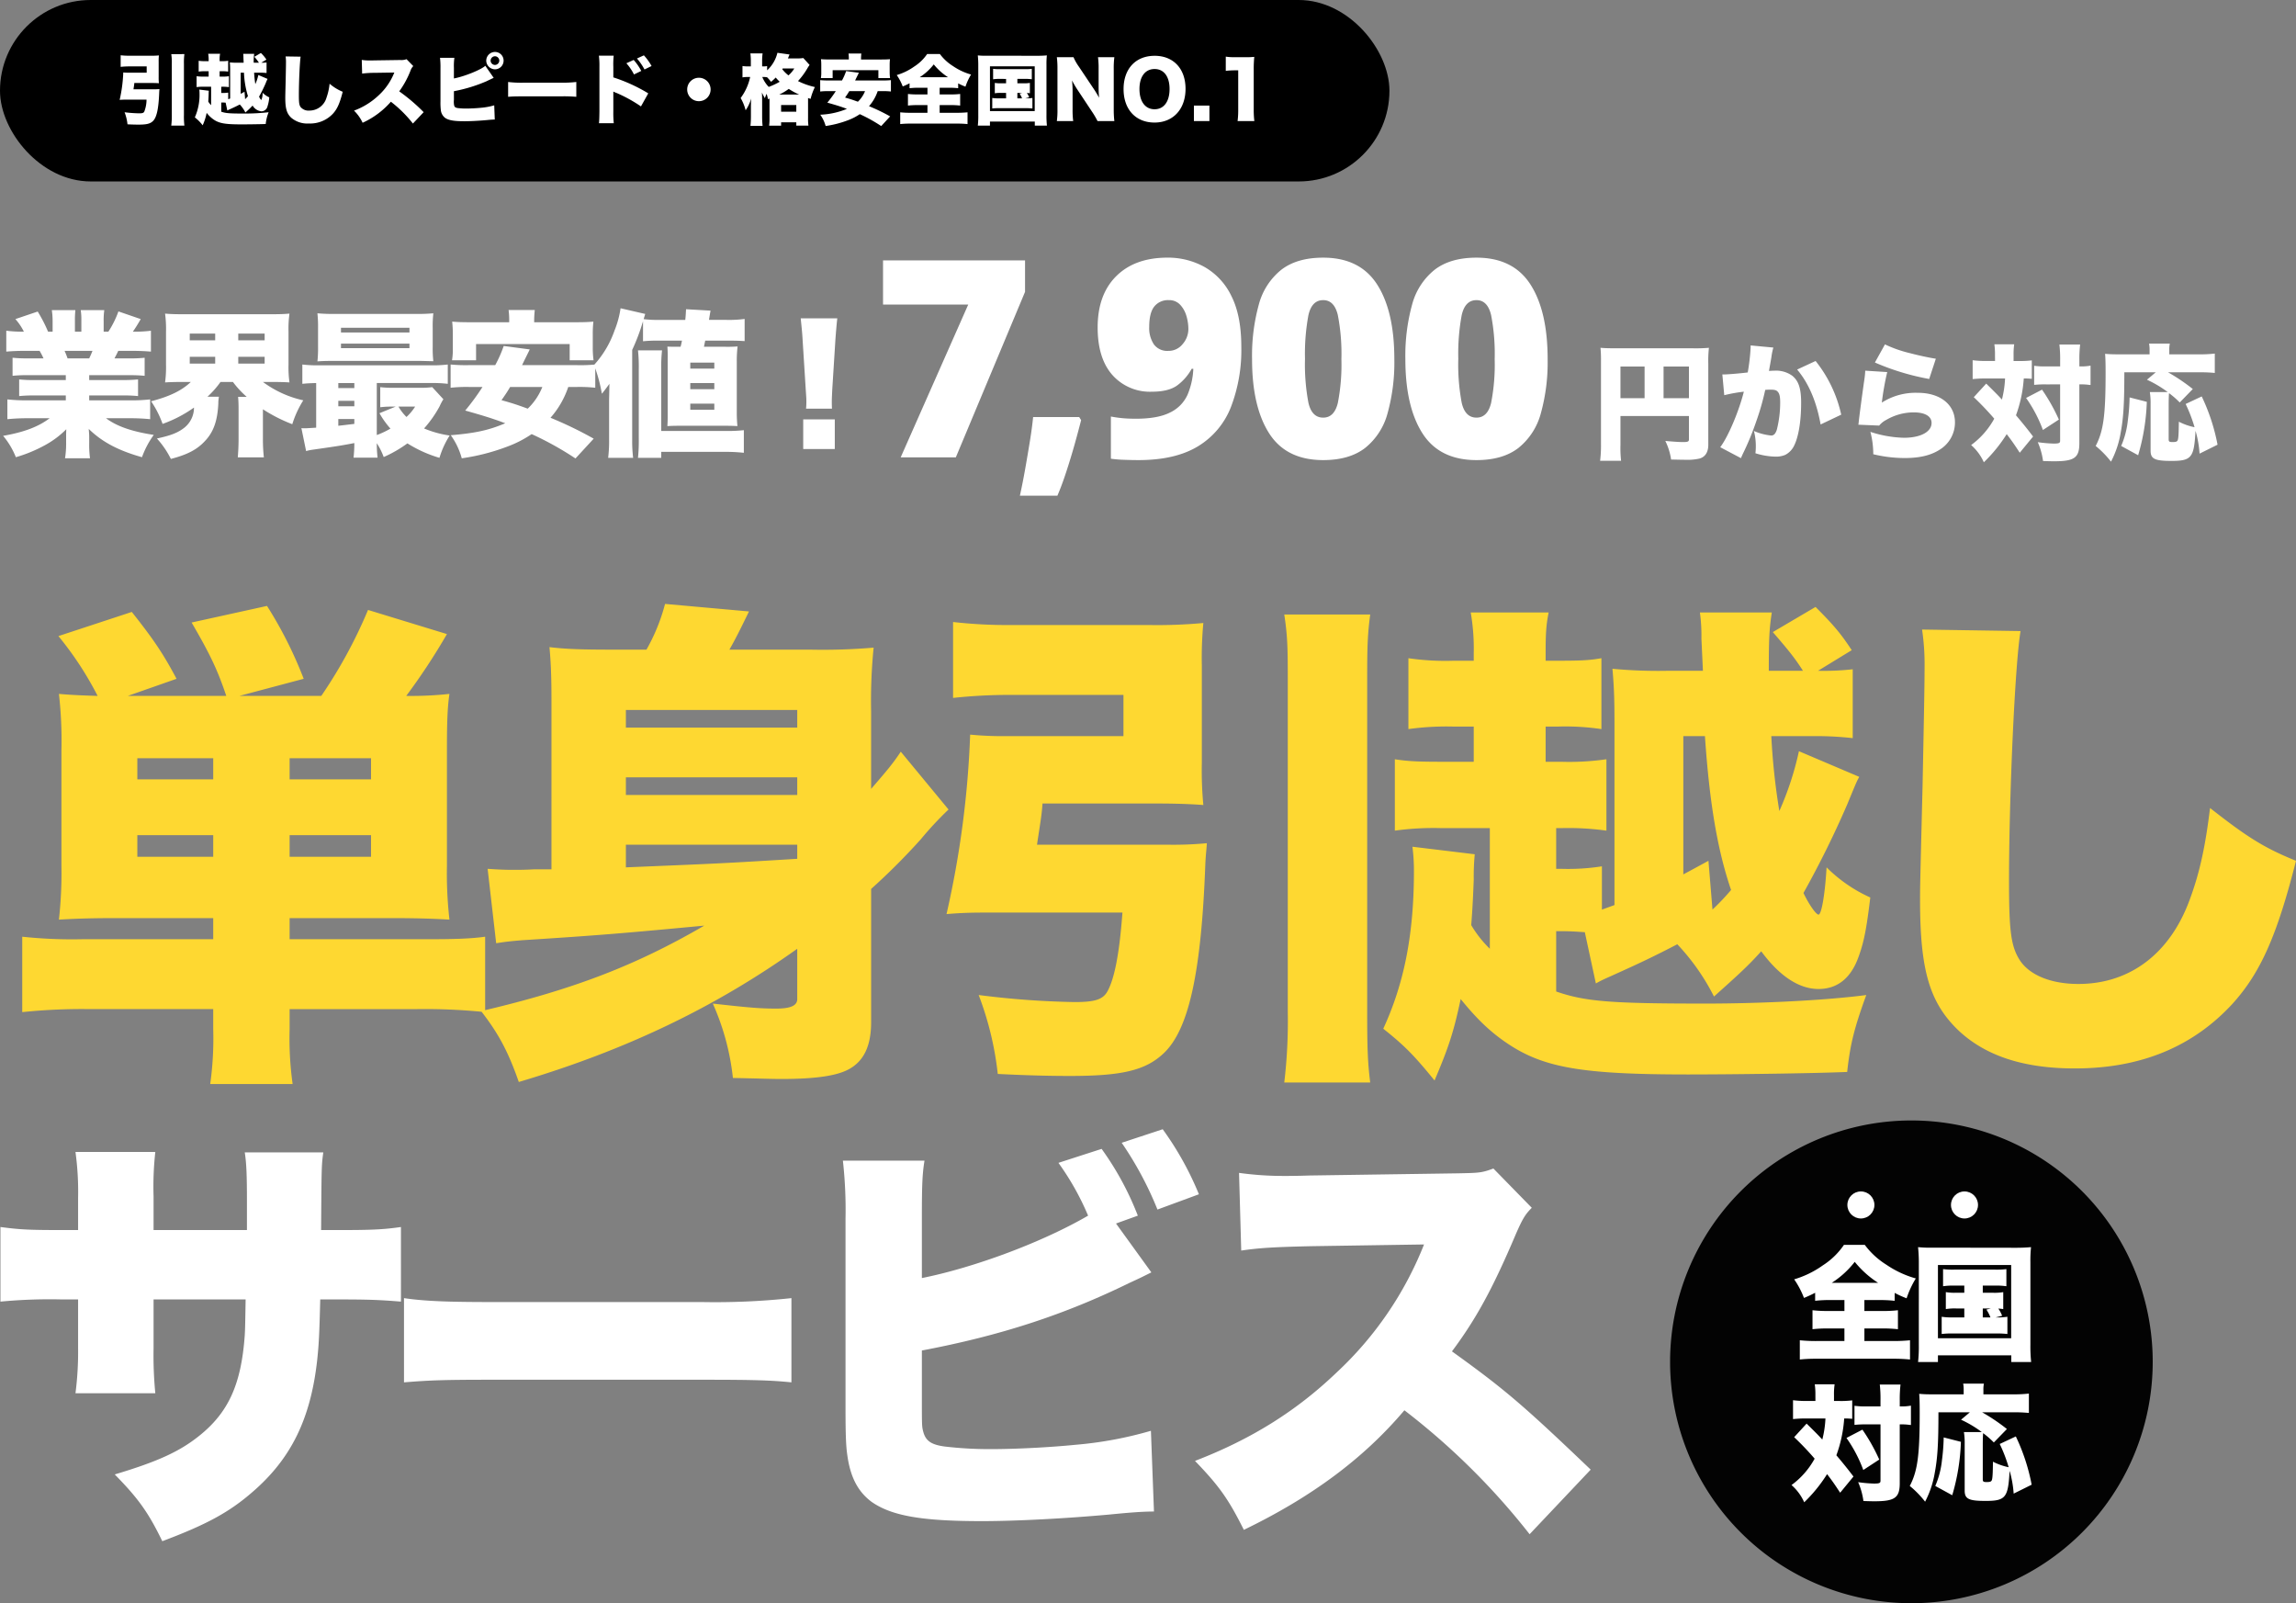 <svg xmlns="http://www.w3.org/2000/svg" width="657.828" height="459.224" viewBox="0 0 657.828 459.224">
  <rect x="0" y="0" width="657.828" height="459.224" fill="#808080" stroke="none"/>
  <g id="グループ_1535" data-name="グループ 1535" transform="translate(-5324.728 1343.418)">
    <path id="パス_1975" data-name="パス 1975" d="M49,57.75V48.125a89.931,89.931,0,0,1,.5-12.75H26.625a84.25,84.25,0,0,1,.75,13.25V57.75h-4.25c-9.875,0-12.375-.125-18-.875V78.25a148.151,148.151,0,0,1,17.625-.625h4.625v13.75a92.869,92.869,0,0,1-.75,13.125H49.5A112.131,112.131,0,0,1,49,91.625v-14H75.375c-.125,7.125-.125,8-.25,10.25-1,14-4.625,22.125-13.125,28.875-5.625,4.5-12,7.375-24.125,11,6.75,6.875,9.625,10.875,13.625,19.125,12.625-4.75,19.125-8.25,25.875-14.125,11-9.5,16.625-20.875,18.5-37.75.5-4.75.625-7.5.875-17.375h5.5c8.125,0,11.625.125,17.625.625V56.875c-5.125.75-8.625.875-18,.875H97c.125-18.5.125-18.5.625-22.25h-22.5c.5,3.125.625,6.875.625,14v8.25Zm71.75,43.625c7.625-.625,11.75-.75,25.75-.75H206c14.25,0,19.75.125,25.75.75V77.25a205.1,205.1,0,0,1-25.625,1.125h-59.75c-13,0-19.75-.25-25.625-1.125Zm204-45.5,6.25-2.25A84.965,84.965,0,0,0,320.625,34.5l-12.375,4a76.166,76.166,0,0,1,8.5,15.125C303.625,61.25,284.125,68.5,269.125,71.5V54.625c0-9.75.125-12.875.75-16.75H246.5a127.568,127.568,0,0,1,.75,16.625v54.375c0,7.125.125,10.75.5,13.25.875,6.5,3.125,10.625,7,13.5,5.75,4,14.375,5.5,31.5,5.5,10,0,24-.75,36.5-1.875,6.25-.625,9.875-.875,12.875-.875l-.875-23.125a109.947,109.947,0,0,1-21.5,4c-7.5.75-17.25,1.25-24.375,1.25a109.809,109.809,0,0,1-13.25-.75c-3.625-.5-5.25-1.5-6-3.875-.5-1.75-.5-1.75-.5-9.625v-14C291.625,88,310,82,328.625,72.875c3-1.375,3.25-1.5,6.25-3Zm1.625-23.125a99.035,99.035,0,0,1,10.25,19.125L348.5,47.5a89.007,89.007,0,0,0-10.375-18.625ZM460.75,126.375c-19.5-18.625-24.625-23-39.75-33.875,7-9.375,11.75-18.125,18.375-33.75,1.875-4.25,2.625-5.5,4.5-7.375l-11-11.25c-3.375,1.25-4.125,1.25-10,1.375l-42.75.625c-3.625.125-6,.125-7,.125A92.6,92.6,0,0,1,360,41.375l.625,22.25c5.125-.75,9.125-1,19.875-1.25l32.5-.5a100.559,100.559,0,0,1-25.125,36.75c-11.375,10.875-24.25,19-40.5,25.25,7,7.25,9.625,11,14,19.75,19.375-9.375,34.25-20.375,46-34.25a200.972,200.972,0,0,1,35.875,35.5Z" transform="translate(5319.728 -1048.831)" fill="#fff"/>
    <rect id="長方形_654" data-name="長方形 654" width="398.088" height="51.974" rx="25.987" transform="translate(5324.728 -1343.418)"/>
    <path id="パス_1969" data-name="パス 1969" d="M-160.8-8.426c.154-1.034.2-1.232.242-1.8h4.994q1.188,0,2.046.066a15.906,15.906,0,0,1-.066-1.848v-4.246a16.3,16.3,0,0,1,.066-1.87,21.967,21.967,0,0,1-2.376.088h-6.028a21.08,21.08,0,0,1-2.552-.132v3.322a23.026,23.026,0,0,1,2.508-.132h4.95v1.8h-5.17a14.681,14.681,0,0,1-1.54-.066,42.027,42.027,0,0,1-1.034,7.854c.506-.044.99-.066,1.628-.066h6.072A9.524,9.524,0,0,1-157.718-2c-.2.352-.55.462-1.43.462a37.633,37.633,0,0,1-4.2-.308,13.879,13.879,0,0,1,.836,3.454c1.32.066,2.266.088,3.168.088,2.266,0,3.3-.242,4.092-.99,1.1-1.034,1.65-3.52,1.826-8.294.022-.462.044-.528.066-.9a15.654,15.654,0,0,1-1.694.066ZM-149.974-18.5a15.393,15.393,0,0,1,.154,2.75V-1.1a22.706,22.706,0,0,1-.154,3.08h3.762a22,22,0,0,1-.132-3.08V-15.752a17.992,17.992,0,0,1,.132-2.75Zm24.948,5.984a13.44,13.44,0,0,1-.858,2.618,29.307,29.307,0,0,1-.352-3.278h1.782a14.621,14.621,0,0,1,1.782.088V-16.1a11.187,11.187,0,0,1-1.518.066l1.474-.9a10.132,10.132,0,0,0-1.584-1.892l-1.87,1.1a13.053,13.053,0,0,1,1.32,1.694h-1.5a14.443,14.443,0,0,1,.132-2.552h-3.146a7.59,7.59,0,0,1,.066,1.144l.066,1.408h-1.584a21.453,21.453,0,0,1-2.376-.088c.066.77.088,1.3.088,2.31v8.03l-.55.2V-7.48a9.545,9.545,0,0,1-1.76.11h-.242V-9.152h.2a11.988,11.988,0,0,1,2,.11v-3.124a11.514,11.514,0,0,1-2,.11h-.66V-13.6h.528a10.843,10.843,0,0,1,1.914.11v-3.1a9.68,9.68,0,0,1-1.914.11h-.528v-.33a7.934,7.934,0,0,1,.132-1.782h-3.41a9.338,9.338,0,0,1,.132,1.782v.33h-.88a11.229,11.229,0,0,1-1.98-.11v3.1a12.181,12.181,0,0,1,1.98-.11h.88v1.54h-1.408a11.937,11.937,0,0,1-2.046-.11v3.124a12.418,12.418,0,0,1,2.046-.11h2.112v5.28a5,5,0,0,1-.814-1.034c.066-.836.088-1.452.11-1.98a10.434,10.434,0,0,1,.044-1.122l-2.728-.33a8.249,8.249,0,0,1,.066,1.056A15.868,15.868,0,0,1-143.22-.374a12.145,12.145,0,0,1,2.244,2.266,15.974,15.974,0,0,0,1.144-3.564A8.877,8.877,0,0,0-137.764.286c1.584,1.056,3.278,1.342,7.9,1.342,1.782,0,5.412-.044,6.952-.11a12.3,12.3,0,0,1,.836-3.366,61.421,61.421,0,0,1-7.04.374c-4.158,0-5.258-.088-6.534-.528v-2.64h.22c.44,0,.682.022,1.034.044l.484,2.244c.264-.154.44-.22.968-.462.88-.4,1.584-.726,2.6-1.254a9.678,9.678,0,0,1,1.606,2.288,23.834,23.834,0,0,0,2.068-1.98,3.331,3.331,0,0,0,2.508,1.65,1.819,1.819,0,0,0,1.76-1.43,10.906,10.906,0,0,0,.506-2.574,6.464,6.464,0,0,1-1.914-1.32,4.762,4.762,0,0,1-.352,2.068c-.11,0-.418-.44-.66-.946a42.444,42.444,0,0,0,1.914-3.872,10.168,10.168,0,0,1,.528-1.21Zm-3.96,4.8c-.528.286-.726.4-1.1.594v-6.05h.946A26.094,26.094,0,0,0-128-6.446a10.09,10.09,0,0,1-.814.858Zm11.77-10.12a10.333,10.333,0,0,1,.11,1.672c0,.858-.044,2.948-.088,5.17-.11,4.422-.11,4.422-.11,4.994,0,3.08.418,4.488,1.672,5.7a7.1,7.1,0,0,0,5.1,1.672,8.91,8.91,0,0,0,6.908-2.838c1.21-1.342,1.936-2.948,2.772-6.248a13.373,13.373,0,0,1-3.762-2.31,16.718,16.718,0,0,1-.88,3.982,5.087,5.087,0,0,1-4.884,3.718,2.96,2.96,0,0,1-2.574-1.056c-.374-.594-.462-1.254-.462-3.454,0-3.674.264-9.548.506-10.934ZM-77.66-1.87a51.629,51.629,0,0,0-7-5.962,25.943,25.943,0,0,0,3.234-5.94,3.474,3.474,0,0,1,.792-1.3l-1.936-1.98a4.037,4.037,0,0,1-1.76.242l-7.524.11c-.638.022-1.056.022-1.232.022a16.3,16.3,0,0,1-2.31-.154l.11,3.916a26.128,26.128,0,0,1,3.5-.22l5.72-.088a17.7,17.7,0,0,1-4.422,6.468A20.747,20.747,0,0,1-97.614-2.31,11.525,11.525,0,0,1-95.15,1.166a23.861,23.861,0,0,0,8.1-6.028A35.371,35.371,0,0,1-80.74,1.386ZM-68.992-14.5a17.355,17.355,0,0,1,.132-2.948h-4.114a22.452,22.452,0,0,1,.132,2.926v9.57a17.528,17.528,0,0,0,.088,2.332A3.251,3.251,0,0,0-71.522-.242c1.012.7,2.53.968,5.544.968,1.76,0,4.224-.132,6.424-.33,1.1-.11,1.738-.154,2.266-.154l-.154-4.07a19.351,19.351,0,0,1-3.784.7c-1.32.132-3.036.22-4.29.22a19.327,19.327,0,0,1-2.332-.132c-.638-.088-.924-.264-1.056-.682a5.214,5.214,0,0,1-.088-1.694V-7.876a43.989,43.989,0,0,0,9.306-2.838c1.32-.638,1.386-.66,2.09-.99l-2.4-3.454c-1.188,1.122-5.962,3.058-9,3.63Zm11.77-4.62a2.517,2.517,0,0,0-2.508,2.486,2.531,2.531,0,0,0,2.508,2.486,2.479,2.479,0,0,0,2.464-2.486A2.465,2.465,0,0,0-57.222-19.118Zm0,1.232a1.264,1.264,0,0,1,1.232,1.254A1.264,1.264,0,0,1-57.244-15.4a1.259,1.259,0,0,1-1.232-1.232A1.268,1.268,0,0,1-57.222-17.886ZM-53.46-6.27c1.342-.11,2.068-.132,4.532-.132h10.472a42.462,42.462,0,0,1,4.532.132v-4.246a36.1,36.1,0,0,1-4.51.2H-48.95a31.175,31.175,0,0,1-4.51-.2ZM-23.188,1.3a27.674,27.674,0,0,1-.132-3.366v-5.72a.61.61,0,0,0,.2.11,6.717,6.717,0,0,0,.792.33A41.347,41.347,0,0,1-15.4-3.52l2.09-3.74a46.847,46.847,0,0,0-10.01-4.576V-14.85a23.233,23.233,0,0,1,.11-3.212h-4.246a23.034,23.034,0,0,1,.154,3.19v12.8c-.022,1.8-.044,2.442-.132,3.366Zm3.608-17.182A14.917,14.917,0,0,1-17.4-12.672l2.09-1.012A15.717,15.717,0,0,0-17.49-16.83Zm3.036-1.364A16.89,16.89,0,0,1-14.388-14.1l2.024-.99a15.466,15.466,0,0,0-2.2-3.058ZM1.21-11.726A3.352,3.352,0,0,0-2.156-8.36,3.347,3.347,0,0,0,1.21-5.016,3.347,3.347,0,0,0,4.554-8.382,3.343,3.343,0,0,0,1.21-11.726ZM21.428-5.764v5.61A14.487,14.487,0,0,1,21.318,2H24.75V1.034h4.356V1.98h3.476a14.923,14.923,0,0,1-.11-2.222V-5.918c.33.11.352.11.726.242A17.246,17.246,0,0,1,34.43-9.064a21.072,21.072,0,0,1-4.84-1.716,20.535,20.535,0,0,0,2.64-3.564,11.494,11.494,0,0,1,.682-1.056l-1.8-1.98a9.662,9.662,0,0,1-1.782.11H26.708q.363-.891.462-1.122l-3.476-.484a9.9,9.9,0,0,1-2.948,5.016v-1.21a5.386,5.386,0,0,1-1.122.088h-.308v-1.43a16.22,16.22,0,0,1,.132-2.288h-3.5a16,16,0,0,1,.132,2.288v1.43h-.7a9.822,9.822,0,0,1-1.694-.11v3.256a9.534,9.534,0,0,1,1.672-.11h.528a15.441,15.441,0,0,1-2.728,6.028,13.42,13.42,0,0,1,1.43,3.5A10.9,10.9,0,0,0,16.17-5.786c-.022.352-.044,1.056-.066,2.134v2.86a26.461,26.461,0,0,1-.132,2.838h3.476a25.889,25.889,0,0,1-.132-2.838V-5.28c0-.572-.022-1.716-.066-2.222a16.7,16.7,0,0,0,.858,1.628,10,10,0,0,1,.484-1.254,10.984,10.984,0,0,1,.4,1.54Zm-1.76-6.182a5.2,5.2,0,0,1,1.078.088,12.588,12.588,0,0,1,1.122,1.3,14.372,14.372,0,0,0,1.342-1.232,15.91,15.91,0,0,0,1.144,1.21,20.225,20.225,0,0,1-3.146,1.474,8.88,8.88,0,0,1-1.848-2.838ZM24.2-6.908a16.173,16.173,0,0,0,2.75-1.628,19.361,19.361,0,0,0,2.992,1.628Zm1.012-7.48h3.322a8.836,8.836,0,0,1-1.672,1.98A9.084,9.084,0,0,1,25.08-14.19ZM24.75-3.916h4.356V-2H24.75ZM53.614-7.9a19.963,19.963,0,0,1,2.6.11v-3.256a21.026,21.026,0,0,1-2.6.088H45.958c.4-.836.528-1.078,1.078-2.2l-3.652-.484A17.165,17.165,0,0,1,42.2-10.956h-3.63a22.955,22.955,0,0,1-2.618-.088v3.256a19.929,19.929,0,0,1,2.618-.11h1.848a33.352,33.352,0,0,1-2.42,3.3c2.728.77,3.916,1.144,5.61,1.782A22.177,22.177,0,0,1,35.97-1.144,10.061,10.061,0,0,1,37.51,2.09,29.447,29.447,0,0,0,43.8.484,15.838,15.838,0,0,0,47.3-1.3a44.269,44.269,0,0,1,6.138,3.41L55.99-.66a54.2,54.2,0,0,0-6.05-2.926A12.5,12.5,0,0,0,52.426-7.9ZM48.8-7.9A8.605,8.605,0,0,1,46.75-4.862c-1.628-.594-2.112-.748-3.674-1.188.616-.88.792-1.144,1.21-1.848Zm-4.642-9.064h-5.3c-1.3,0-1.936-.022-2.684-.088a15.464,15.464,0,0,1,.088,1.716v1.98a9.17,9.17,0,0,1-.11,1.716h3.366V-13.9H52.624v2.266h3.344a12.881,12.881,0,0,1-.11-1.694v-2a14.943,14.943,0,0,1,.088-1.716c-.726.066-1.408.088-2.684.088h-5.61v-.22a13.7,13.7,0,0,1,.088-1.5H44.066a10.261,10.261,0,0,1,.088,1.518Zm22.528,8.1v1.914H63.866a23.541,23.541,0,0,1-2.772-.132v3.322a22.04,22.04,0,0,1,2.772-.132h2.816v2.2H62a27.741,27.741,0,0,1-3.124-.132V1.54a26.785,26.785,0,0,1,3.036-.132H75.02a28.737,28.737,0,0,1,3.146.132V-1.826a29.828,29.828,0,0,1-3.212.132H70.18v-2.2h3.058a22.84,22.84,0,0,1,2.816.132V-7.084a21.956,21.956,0,0,1-2.794.132H70.18V-8.866h2.64a21.78,21.78,0,0,1,2.662.132V-10.12a17.863,17.863,0,0,0,2.09.946,16.536,16.536,0,0,1,1.606-3.476,17.475,17.475,0,0,1-5.148-2.4,13.755,13.755,0,0,1-3.784-3.476H66.594a12.822,12.822,0,0,1-3.7,3.586A16.87,16.87,0,0,1,57.882-12.5,15.183,15.183,0,0,1,59.6-9.24a20.58,20.58,0,0,0,1.958-.9v1.408a21.8,21.8,0,0,1,2.772-.132ZM64.46-11.88a16.051,16.051,0,0,0,4.026-3.674,17.248,17.248,0,0,0,4.092,3.674Zm24.75.484v1.254H87.78a9.354,9.354,0,0,1-1.8-.11v2.97a9.495,9.495,0,0,1,1.8-.11h1.43V-5.83H87.23a11.538,11.538,0,0,1-1.98-.11v3.014a13.692,13.692,0,0,1,1.98-.088h7.524a15.734,15.734,0,0,1,2,.088V-5.94a11.936,11.936,0,0,1-2.046.11l1.122-.286a5.969,5.969,0,0,0-.66-1.254,5.674,5.674,0,0,1,.858.088v-2.97a9.1,9.1,0,0,1-1.782.11h-1.8V-11.4h2.178a11.566,11.566,0,0,1,1.958.11v-2.992a14.131,14.131,0,0,1-1.958.088H87.428a13.767,13.767,0,0,1-1.936-.088v2.992a11.437,11.437,0,0,1,1.936-.11Zm3.234,4h1.43l-.792.2a6.644,6.644,0,0,1,.7,1.364H92.444Zm-11.2,6.336a24.729,24.729,0,0,1-.132,3.036H84.59V.814H97.438V1.98h3.476a26.253,26.253,0,0,1-.132-3.036V-15.532a22.368,22.368,0,0,1,.11-2.6c-.814.066-1.584.11-2.574.11L83.71-18.04a20.782,20.782,0,0,1-2.6-.088c.088.99.132,1.738.132,2.6ZM84.59-15H97.416V-2.178H84.59Zm25.5.132a14.635,14.635,0,0,1-1.562-2.75h-4.774a24.552,24.552,0,0,1,.176,3.278V-2.772a22.71,22.71,0,0,1-.176,3.454h4.686a24.092,24.092,0,0,1-.176-3.432V-7.678a31.5,31.5,0,0,0-.154-3.278,26.037,26.037,0,0,0,1.584,2.706l4.07,6.138a23.737,23.737,0,0,1,1.65,2.794h4.818a26.948,26.948,0,0,1-.176-3.278V-14.278a23.927,23.927,0,0,1,.176-3.344h-4.686a23.926,23.926,0,0,1,.176,3.344v5.016c0,1.232.044,2.244.132,3.256a29.6,29.6,0,0,0-1.584-2.618Zm21.67-3.146c-5.412,0-8.888,3.718-8.888,9.526,0,5.83,3.476,9.592,8.866,9.592,5.346,0,8.888-3.85,8.888-9.658C140.624-14.322,137.17-18.018,131.758-18.018Zm0,15.312c-2.684,0-4.334-2.222-4.334-5.808,0-3.542,1.65-5.72,4.334-5.72,2.662,0,4.29,2.156,4.29,5.72C136.048-4.906,134.42-2.706,131.758-2.706Zm11.264-1.056V.682h4.444V-3.762Zm9.13-9.944a23.268,23.268,0,0,1,2.684-.154h.88V-2.64A25.246,25.246,0,0,1,155.54.682h4.8a25.463,25.463,0,0,1-.176-3.322V-14.168a34.155,34.155,0,0,1,.154-3.542,21.823,21.823,0,0,1-2.728.088h-2.794a14.339,14.339,0,0,1-2.64-.154Z" transform="translate(5523.771 -1309.418)" fill="#fff"/>
    <path id="パス_1972" data-name="パス 1972" d="M18.855-19.53v1.395h-9a38.618,38.618,0,0,1-4.365-.18v4.77a39.131,39.131,0,0,1,4.365-.18h9v1.4H7.875a49.849,49.849,0,0,1-5.76-.27v5.67A55.941,55.941,0,0,1,7.92-7.2h6.3C11.025-4.77,6.885-3.2.9-2.16A22.7,22.7,0,0,1,4.545,3.96,40.657,40.657,0,0,0,12.915.5,26.071,26.071,0,0,0,18.99-4.05c-.045,1.26-.045,1.4-.045,2.52V-.18a26.216,26.216,0,0,1-.315,4.455h7.155a30,30,0,0,1-.225-4.41v-1.44c0-1.125-.045-1.35-.135-2.565C29.25-.4,33.93,2.07,40.68,3.96a25.758,25.758,0,0,1,3.375-6.39C37.8-3.375,33.435-4.9,30.375-7.2h6.93a56,56,0,0,1,5.715.27V-12.6a44.75,44.75,0,0,1-5.76.27H25.56v-1.4h9.585a40.54,40.54,0,0,1,4.41.18v-4.77a41.073,41.073,0,0,1-4.41.18H25.56V-19.53H37.035a41.073,41.073,0,0,1,4.41.18v-5.175a39.495,39.495,0,0,1-4.41.18h-4.23c.4-.81.54-.99,1.08-2.16H37.62c2.16,0,4.095.09,5.625.225v-5.985A35.757,35.757,0,0,1,38.07-32c.81-1.17,1.35-2.025,2.25-3.6l-6.39-2.2A27.788,27.788,0,0,1,31.05-32H29.7V-34.92a20.647,20.647,0,0,1,.18-3.24H23.13a17.78,17.78,0,0,1,.18,2.925V-32H21.465v-3.24A24.449,24.449,0,0,1,21.6-38.16H14.85a21.915,21.915,0,0,1,.225,3.24V-32H13.77a41.772,41.772,0,0,0-2.97-5.76L4.41-35.6A16.331,16.331,0,0,1,6.84-32a35.764,35.764,0,0,1-5.04-.27v5.985c1.53-.135,3.42-.225,5.58-.225h3.96a19.333,19.333,0,0,1,1.125,2.16h-4.5a37.614,37.614,0,0,1-4.365-.18v5.175a40.177,40.177,0,0,1,4.365-.18Zm.5-4.815A20.486,20.486,0,0,0,18.5-26.5H26.5c-.36.9-.495,1.215-.945,2.16Zm35.325,6.75c-2.61,2.475-6.03,4.14-11.385,5.535a28.242,28.242,0,0,1,3.285,6.48,36.19,36.19,0,0,0,9-4.68A7.327,7.327,0,0,1,52.83-4.5c-1.89,1.485-3.915,2.25-7.875,3.105a25.593,25.593,0,0,1,4,5.85C53.64,3.24,56.43,1.8,58.68-.63c2.52-2.61,3.645-5.895,3.87-10.8a10.075,10.075,0,0,1,.18-1.935H59.445a26.239,26.239,0,0,0,3.735-4.23h3.555a27.381,27.381,0,0,0,3.96,4.275H68.22c.09.99.135,2.115.135,3.645v8.28c0,2.115-.09,3.78-.225,5.4H75.6a46.636,46.636,0,0,1-.27-5.355V-9.765A44.675,44.675,0,0,0,83.745-5.49a28.63,28.63,0,0,1,3.15-6.84A30.349,30.349,0,0,1,75.33-17.595h2.25c2.385,0,3.915.045,5.355.135a31.2,31.2,0,0,1-.27-5.13v-9.36a31.763,31.763,0,0,1,.27-5.22c-1.485.135-2.835.18-5.355.18H52.695c-2.565,0-3.915-.045-5.4-.18a33.091,33.091,0,0,1,.27,5.22v9.36a32.184,32.184,0,0,1-.27,5.13c1.4-.09,2.925-.135,5.265-.135Zm-.315-13.86h7.29v1.935H54.36Zm0,6.66h7.29v1.935H54.36Zm13.9-6.66h7.56v1.935h-7.56Zm0,6.66h7.56v1.935h-7.56ZM90.585-4.5c-2.07.135-2.835.18-3.33.18a7,7,0,0,1-.9-.045l1.35,6.57a13.612,13.612,0,0,1,1.935-.4C96.615.81,97.785.63,101.52-.09a36.017,36.017,0,0,1-.225,4.185h6.885a34.625,34.625,0,0,1-.225-4.14,19.159,19.159,0,0,1,1.98,3.96A36.14,36.14,0,0,0,116.73,0a36.293,36.293,0,0,0,9.18,4.14,25.2,25.2,0,0,1,2.925-6.39A29.7,29.7,0,0,1,121.5-4.275a32.853,32.853,0,0,0,4.455-6.345,14.988,14.988,0,0,1,1.08-2.025L123.84-16.11a21.2,21.2,0,0,1-3.33.18h-7.785a27.282,27.282,0,0,1-3.78-.18v5.76a25.639,25.639,0,0,1,3.6-.18h.81L108.72-8.64a25.075,25.075,0,0,0,3.15,4.41,24.362,24.362,0,0,1-3.915,1.845v-14.9H123.03a39.644,39.644,0,0,1,5.265.225V-22.59a36.194,36.194,0,0,1-5.13.225H91.845a37.266,37.266,0,0,1-5.22-.225v5.535c1.26-.135,2.205-.18,3.96-.225ZM96.93-17.28h4.59v1.44H96.93Zm0,5.085h4.59v1.575H96.93Zm0,5.22h4.59V-5.58q-3.308.4-4.59.54Zm22.005-3.555a14.475,14.475,0,0,1-2.475,2.97,13.872,13.872,0,0,1-2.295-2.97Zm5.04-22.5a33.226,33.226,0,0,1,.18-4.23,45.913,45.913,0,0,1-4.725.18H95.67a45.913,45.913,0,0,1-4.725-.18,35.081,35.081,0,0,1,.18,4.23v5.355a34.256,34.256,0,0,1-.18,4.185c1.305-.09,2.385-.135,4.455-.135h25.065c2.025.045,3.24.09,3.69.09a32.079,32.079,0,0,1-.18-4.14Zm-26.28-.09h19.62v1.35H97.695Zm0,4.545h19.62v1.3H97.695Zm67.545,12.42a40.833,40.833,0,0,1,5.31.225v-6.66a43.008,43.008,0,0,1-5.31.18H149.58c.81-1.71,1.08-2.2,2.205-4.5l-7.47-.99a35.109,35.109,0,0,1-2.43,5.49H134.46a46.954,46.954,0,0,1-5.355-.18v6.66a40.763,40.763,0,0,1,5.355-.225h3.78a68.221,68.221,0,0,1-4.95,6.75c5.58,1.575,8.01,2.34,11.475,3.645-4.815,2.025-8.6,2.835-15.615,3.42a20.58,20.58,0,0,1,3.15,6.615A60.233,60.233,0,0,0,145.17.99a32.4,32.4,0,0,0,7.155-3.645A90.552,90.552,0,0,1,164.88,4.32l5.22-5.67a110.862,110.862,0,0,0-12.375-5.985,25.576,25.576,0,0,0,5.085-8.82Zm-9.855,0a17.6,17.6,0,0,1-4.185,6.21c-3.33-1.215-4.32-1.53-7.515-2.43,1.26-1.8,1.62-2.34,2.475-3.78Zm-9.495-18.54H135.045c-2.655,0-3.96-.045-5.49-.18a31.63,31.63,0,0,1,.18,3.51v4.05a18.756,18.756,0,0,1-.225,3.51H136.4V-28.44h26.82V-23.8h6.84a26.35,26.35,0,0,1-.225-3.465v-4.1a30.563,30.563,0,0,1,.18-3.51c-1.485.135-2.88.18-5.49.18H153.045v-.45a28.026,28.026,0,0,1,.18-3.06H145.71a20.989,20.989,0,0,1,.18,3.1Zm38.34,5.445a38.414,38.414,0,0,1,4.275-.18h6.885a17.6,17.6,0,0,1-.4,1.755h-.27c-2.07,0-2.655,0-3.51-.045a31.14,31.14,0,0,1,.09,3.42V-8.415c0,1.35,0,2.025-.09,3.465,1.8-.09,2.385-.09,3.6-.09h12.78c1.215,0,2.025,0,3.69.09a38.777,38.777,0,0,1-.18-4.185V-23.31a35.129,35.129,0,0,1,.225-4.455,36.23,36.23,0,0,1-3.735.09h-5.9c.18-.855.18-.9.36-1.755h7.065c1.62,0,2.88.045,4.23.135V-35.64a33.83,33.83,0,0,1-5.175.27h-5.04c.315-1.935.315-1.935.45-2.655l-7.02-.4c-.09,1.575-.09,1.845-.225,3.06H189.36a33.717,33.717,0,0,1-4.95-.225l.45-1.485L177.8-38.7a27.424,27.424,0,0,1-1.755,6.435,28.444,28.444,0,0,1-5.85,9.81,44.7,44.7,0,0,1,2.25,8.235q.473-.54,2.16-2.835c-.045,2.745-.09,4.275-.09,4.545V-.99a40.448,40.448,0,0,1-.27,5.13H181.4a39.469,39.469,0,0,1-.27-5.175v-25.74a56.978,56.978,0,0,0,3.105-8.235Zm13.545,6.12h6.885v1.71h-6.885Zm0,5.85h6.885v1.755h-6.885Zm0,5.9h6.885V-9.63h-6.885ZM189.45,4.14V2.43h18.315a47.2,47.2,0,0,1,5.355.27V-3.78a44.005,44.005,0,0,1-5.265.225h-18.4v-17.64a42.759,42.759,0,0,1,.225-5.445H182.79a43.274,43.274,0,0,1,.225,5.4V-1.53a46.82,46.82,0,0,1-.225,5.67ZM238.365-9.945c-.045-1.125-.045-1.62-.045-2.07,0-.675.045-1.575.135-3.465l.9-14.265c.135-1.89.405-5.04.54-6.075H229.41c.225,2.205.45,4.23.54,6.075l.9,14.265c.18,2.655.18,2.655.18,3.51a16.657,16.657,0,0,1-.09,2.025Zm.81,11.565v-8.5H230.13v8.5Z" transform="translate(5324.728 -1216.418)" fill="#fff"/>
    <g id="グループ_1534" data-name="グループ 1534" transform="translate(5580.789 -1296.418)">
      <path id="パス_1971" data-name="パス 1971" d="M19.2-11.534l.553.869q-.711,2.844-1.817,6.794t-2.41,7.939q-1.3,3.989-2.568,6.912H2.212Q3,7.426,3.713,3.4T5.056-4.5Q5.688-8.374,6-11.534ZM65.649-31.679a45.5,45.5,0,0,1-3,17.34,22.853,22.853,0,0,1-9.48,11.218Q46.689.79,36.182.79q-1.738,0-4.029-.079A34.774,34.774,0,0,1,28.282.395V-11.692q1.659.316,3.318.474t3.871.158q6.32,0,9.835-1.817a10.325,10.325,0,0,0,4.938-5.056A21.366,21.366,0,0,0,51.9-25.359h-.474a14.659,14.659,0,0,1-4.069,4.7Q44.872-18.8,40.053-18.8a14.377,14.377,0,0,1-11.337-4.78Q24.49-28.361,24.49-37.209q0-9.4,5.333-14.694T44.477-57.2A21.532,21.532,0,0,1,55.142-54.51,18.974,18.974,0,0,1,62.8-46.215Q65.649-40.606,65.649-31.679ZM44.872-45.03a5.017,5.017,0,0,0-4.147,1.817q-1.462,1.817-1.462,5.846a8.394,8.394,0,0,0,1.343,5.016,4.733,4.733,0,0,0,4.108,1.857,5.126,5.126,0,0,0,4.148-1.975,6.5,6.5,0,0,0,1.619-4.187,13.165,13.165,0,0,0-.593-3.95,7.8,7.8,0,0,0-1.817-3.16A4.254,4.254,0,0,0,44.872-45.03Zm64.622,16.906a54.49,54.49,0,0,1-1.936,15.484,18.992,18.992,0,0,1-6.438,9.954Q96.617.79,89.112.79,78.526.79,73.628-6.873t-4.9-21.251a55.144,55.144,0,0,1,1.936-15.642A18.992,18.992,0,0,1,77.1-53.72q4.5-3.476,12.008-3.476,10.507,0,15.444,7.663T109.494-28.124Zm-25.6,0A59.132,59.132,0,0,0,84.886-15.6q.987,4.227,4.227,4.227,3.16,0,4.187-4.187a56.838,56.838,0,0,0,1.027-12.561A57.983,57.983,0,0,0,93.3-40.764q-1.027-4.266-4.187-4.266-3.239,0-4.227,4.266A60.237,60.237,0,0,0,83.9-28.124Zm69.52,0a54.49,54.49,0,0,1-1.936,15.484,18.992,18.992,0,0,1-6.438,9.954Q140.541.79,133.036.79q-10.586,0-15.484-7.663t-4.9-21.251a55.144,55.144,0,0,1,1.936-15.642,18.992,18.992,0,0,1,6.438-9.954q4.5-3.476,12.008-3.476,10.507,0,15.445,7.663T153.418-28.124Zm-25.6,0a59.133,59.133,0,0,0,.987,12.522q.988,4.227,4.227,4.227,3.16,0,4.187-4.187a56.838,56.838,0,0,0,1.027-12.561,57.982,57.982,0,0,0-1.027-12.64q-1.027-4.266-4.187-4.266-3.239,0-4.227,4.266A60.238,60.238,0,0,0,127.822-28.124Z" transform="translate(33.938 84)" fill="#fff"/>
      <path id="パス_1970" data-name="パス 1970" d="M8.058,0,27.413-43.766H3v-12.64H43.687V-47.4L23.858,0Z" transform="translate(-6.062 84)" fill="#fff"/>
    </g>
    <path id="パス_1973" data-name="パス 1973" d="M8.28-9.828H27.9v6.66c0,.648-.288.792-1.692.792-1.08,0-2.7-.108-5.076-.324a17.855,17.855,0,0,1,1.656,5.328c1.692.036,3.168.072,4.14.072a15.21,15.21,0,0,0,4.032-.36C32.58,1.872,33.444.5,33.444-1.584V-24.84a33.956,33.956,0,0,1,.18-4.536,42.2,42.2,0,0,1-4.536.144H7.272c-2.34,0-3.384-.036-4.716-.144A34.789,34.789,0,0,1,2.7-25.668v23.94a35.436,35.436,0,0,1-.252,4.716H8.46a32.3,32.3,0,0,1-.18-4.536Zm6.912-5.112H8.28v-9.072h6.912Zm5.436,0v-9.072H27.9v9.072ZM38.016-15.8a44.793,44.793,0,0,1,5.616-1.008C42.192-11.124,39.168-3.96,36.864-.9L42.8,2.232c.216-.5.288-.684.576-1.3A77.727,77.727,0,0,0,47.2-8.352a71.383,71.383,0,0,0,2.556-8.964,13.071,13.071,0,0,1,1.44-.072c1.26,0,1.764.144,2.16.612.468.5.684,1.368.684,2.916a31.808,31.808,0,0,1-.972,7.992c-.4,1.152-.864,1.62-1.62,1.62a16.6,16.6,0,0,1-4.932-1.3,16.63,16.63,0,0,1,.54,4.284A16.062,16.062,0,0,1,46.944.828a20.568,20.568,0,0,0,5.724.972,6.876,6.876,0,0,0,2.808-.5,5.783,5.783,0,0,0,2.3-2.16c1.44-2.484,2.268-7.164,2.268-12.78,0-4.068-.72-6.264-2.556-7.74a7.931,7.931,0,0,0-5.112-1.44c-.5,0-.936.036-1.548.072.144-.828.4-2.2.684-3.852a17.748,17.748,0,0,1,.576-2.844l-6.516-.612v.612a57.385,57.385,0,0,1-.828,7.128c-2.34.288-5.8.576-6.948.576h-.324ZM58.9-23.148C62.208-19.224,64.44-14,65.628-7.416l5.9-2.808A37.453,37.453,0,0,0,64.188-25.6ZM81.18-25.164a69.814,69.814,0,0,0,15.552,4.716l1.908-5.8c-1.692-.252-4.788-.9-7.236-1.548a36.293,36.293,0,0,1-7.344-2.556Zm-2.772,2.34a20.942,20.942,0,0,1-.216,2.3c-.72,4.968-1.476,10.728-1.656,12.456a4.32,4.32,0,0,1-.108.72l5.976.252a6.264,6.264,0,0,1,2.016-1.62,15.575,15.575,0,0,1,7.884-2.16c3.24,0,5.112,1.116,5.112,3.024,0,2.556-3.168,4.248-7.92,4.248a33.411,33.411,0,0,1-9.612-1.692,24.972,24.972,0,0,1,.828,6.408A38.465,38.465,0,0,0,89.748,2.2c4.428,0,7.7-.828,10.3-2.592a9.1,9.1,0,0,0,4.068-7.632c0-5.112-4.248-8.46-10.656-8.46a17.96,17.96,0,0,0-10.3,2.808,79.063,79.063,0,0,1,1.548-8.748ZM115.6-25.6H113a29.959,29.959,0,0,1-3.816-.216v5.4c1.188-.108,2.3-.18,3.528-.18h5.76a29.5,29.5,0,0,1-.9,6.048c-1.224-1.332-1.548-1.656-4.5-4.572l-3.564,3.888a83.366,83.366,0,0,1,5.868,6.156,23.147,23.147,0,0,1-6.624,7.56,14.287,14.287,0,0,1,3.636,4.932,42.4,42.4,0,0,0,6.552-8.064c1.548,2.016,2.16,2.916,3.744,5.328L126.5-3.96c-1.836-2.412-3.132-4-4.9-6.084a38.059,38.059,0,0,0,2.232-10.548,20.158,20.158,0,0,1,2.3.108v-5.292a25.149,25.149,0,0,1-3.564.18h-1.656v-1.656a19.3,19.3,0,0,1,.18-3.132h-5.688a20.332,20.332,0,0,1,.18,3.168Zm18.648,6.7V-2.772c0,.684-.288.828-1.908.828a38.186,38.186,0,0,1-4.5-.4,19.753,19.753,0,0,1,1.512,5.4c2.2.072,2.736.072,3.168.072,5.832,0,7.236-1.008,7.236-5.184V-18.9a17.577,17.577,0,0,1,2.808.144c.108,0,.216.036.4.036v-5.544a14.71,14.71,0,0,1-3.2.216V-25.7a36.578,36.578,0,0,1,.216-4.608h-5.94a35.8,35.8,0,0,1,.216,4.608v1.656h-4.032a21.864,21.864,0,0,1-3.42-.18v5.472a27.971,27.971,0,0,1,3.42-.144Zm-9.756,3.888a39.436,39.436,0,0,1,4.824,9.18l4.572-2.988a52.924,52.924,0,0,0-4.824-8.568ZM179.352-1.62a56.277,56.277,0,0,0-4.536-13.824l-4.608,2.16a43.153,43.153,0,0,1,2.556,6.66,17.408,17.408,0,0,1-4.5-1.584c-.036,3.24-.108,4.932-.36,5.364-.18.36-.54.468-1.476.468-.9,0-1.08-.144-1.08-.792V-13.212c0-1.188.036-2.556.108-3.168a25.269,25.269,0,0,1,3.06,2.664l3.744-3.852a54.7,54.7,0,0,0-7.092-4.788h8.82a41.567,41.567,0,0,1,4.572.18V-27.72a36.717,36.717,0,0,1-4.572.216h-8.46v-1.224a8.181,8.181,0,0,1,.144-1.836h-5.94a9.117,9.117,0,0,1,.144,1.8v1.26h-8.82c-1.8,0-2.664-.036-3.924-.144.108,1.332.144,2.772.144,5.4,0,12.24-.612,16.7-2.844,20.988a27.452,27.452,0,0,1,4.392,4.5A27.58,27.58,0,0,0,151.6-5.076c.792-4.248,1.044-8.28,1.044-17.28h9l-2.52,2.124a32.277,32.277,0,0,1,5.94,3.528h-5.112a21.024,21.024,0,0,1,.216,3.456V.072c0,2.376,1.152,2.952,6.012,2.952,5.544,0,6.372-.936,6.8-7.632.036-.612.036-.612.072-.972A30.987,30.987,0,0,1,174.2.936ZM156.6,1.4a60.719,60.719,0,0,0,2.484-15.3l-4.932-1.26a58.073,58.073,0,0,1-.5,6.552A25.033,25.033,0,0,1,151.74-1.26Z" transform="translate(5780.728 -1214.418)" fill="#fff"/>
    <g id="グループ_1533" data-name="グループ 1533" transform="translate(5802.945 -1022.246)">
      <path id="パス_508" data-name="パス 508" d="M69.138,0A69.138,69.138,0,1,1,0,69.138,69.138,69.138,0,0,1,69.138,0Z" transform="translate(0.282 -0.224)" fill="#030303"/>
      <g id="グループ_1261" data-name="グループ 1261" transform="translate(11.096 38.536)">
        <g id="グループ_1522" data-name="グループ 1522" transform="translate(0 -5)">
          <path id="パス_1974" data-name="パス 1974" d="M-19.188-14.508v3.132H-23.8a38.522,38.522,0,0,1-4.536-.216v5.436A36.066,36.066,0,0,1-23.8-6.372h4.608v3.6h-7.668a45.4,45.4,0,0,1-5.112-.216V2.52A43.829,43.829,0,0,1-27,2.3H-5.544A47.024,47.024,0,0,1-.4,2.52V-2.988a48.809,48.809,0,0,1-5.256.216h-7.812v-3.6h5a37.374,37.374,0,0,1,4.608.216v-5.436a35.929,35.929,0,0,1-4.572.216h-5.04v-3.132h4.32a35.64,35.64,0,0,1,4.356.216V-16.56a29.23,29.23,0,0,0,3.42,1.548A27.059,27.059,0,0,1,1.26-20.7a28.6,28.6,0,0,1-8.424-3.924,22.508,22.508,0,0,1-6.192-5.688h-5.976a20.981,20.981,0,0,1-6.048,5.868,27.606,27.606,0,0,1-8.208,4A24.845,24.845,0,0,1-30.78-15.12a33.677,33.677,0,0,0,3.2-1.476v2.3a35.674,35.674,0,0,1,4.536-.216Zm-3.636-4.932a26.266,26.266,0,0,0,6.588-6.012,28.223,28.223,0,0,0,6.7,6.012Zm37.98.792V-16.6h-2.34a15.306,15.306,0,0,1-2.952-.18v4.86a15.537,15.537,0,0,1,2.952-.18h2.34V-9.54h-3.24a18.881,18.881,0,0,1-3.24-.18v4.932a22.4,22.4,0,0,1,3.24-.144H24.228a25.746,25.746,0,0,1,3.276.144V-9.72a19.532,19.532,0,0,1-3.348.18l1.836-.468a9.767,9.767,0,0,0-1.08-2.052,9.284,9.284,0,0,1,1.4.144v-4.86a14.886,14.886,0,0,1-2.916.18H20.448v-2.052h3.564a18.926,18.926,0,0,1,3.2.18v-4.9a23.123,23.123,0,0,1-3.2.144H12.24a22.527,22.527,0,0,1-3.168-.144v4.9a18.714,18.714,0,0,1,3.168-.18ZM20.448-12.1h2.34l-1.3.324A10.873,10.873,0,0,1,22.644-9.54h-2.2ZM2.124-1.728A40.465,40.465,0,0,1,1.908,3.24H7.6V1.332H28.62V3.24h5.688a42.962,42.962,0,0,1-.216-4.968V-25.416a36.6,36.6,0,0,1,.18-4.248c-1.332.108-2.592.18-4.212.18l-23.9-.036a34.008,34.008,0,0,1-4.248-.144c.144,1.62.216,2.844.216,4.248ZM7.6-24.552H28.584V-3.564H7.6ZM-27.5,14.4H-30.1a29.959,29.959,0,0,1-3.816-.216v5.4c1.188-.108,2.3-.18,3.528-.18h5.76a29.5,29.5,0,0,1-.9,6.048c-1.224-1.332-1.548-1.656-4.5-4.572l-3.564,3.888a83.367,83.367,0,0,1,5.868,6.156,23.147,23.147,0,0,1-6.624,7.56,14.287,14.287,0,0,1,3.636,4.932,42.4,42.4,0,0,0,6.552-8.064c1.548,2.016,2.16,2.916,3.744,5.328L-16.6,36.04c-1.836-2.412-3.132-4-4.9-6.084A38.059,38.059,0,0,0-19.26,19.408a20.158,20.158,0,0,1,2.3.108V14.224a25.149,25.149,0,0,1-3.564.18h-1.656V12.748A19.3,19.3,0,0,1-22,9.616h-5.688a20.331,20.331,0,0,1,.18,3.168Zm18.648,6.7V37.228c0,.684-.288.828-1.908.828a38.186,38.186,0,0,1-4.5-.4,19.754,19.754,0,0,1,1.512,5.4c2.2.072,2.736.072,3.168.072,5.832,0,7.236-1.008,7.236-5.184V21.1a17.577,17.577,0,0,1,2.808.144c.108,0,.216.036.4.036V15.736a14.71,14.71,0,0,1-3.2.216V14.3a36.578,36.578,0,0,1,.216-4.608h-5.94A35.8,35.8,0,0,1-8.856,14.3v1.656h-4.032a21.864,21.864,0,0,1-3.42-.18v5.472a27.971,27.971,0,0,1,3.42-.144Zm-9.756,3.888a39.436,39.436,0,0,1,4.824,9.18l4.572-2.988a52.924,52.924,0,0,0-4.824-8.568ZM34.452,38.38a56.277,56.277,0,0,0-4.536-13.824l-4.608,2.16a43.151,43.151,0,0,1,2.556,6.66,17.408,17.408,0,0,1-4.5-1.584c-.036,3.24-.108,4.932-.36,5.364-.18.36-.54.468-1.476.468-.9,0-1.08-.144-1.08-.792V26.788c0-1.188.036-2.556.108-3.168a25.27,25.27,0,0,1,3.06,2.664l3.744-3.852a54.7,54.7,0,0,0-7.092-4.788h8.82a41.567,41.567,0,0,1,4.572.18V12.28a36.717,36.717,0,0,1-4.572.216h-8.46V11.272a8.181,8.181,0,0,1,.144-1.836h-5.94a9.117,9.117,0,0,1,.144,1.8V12.5H6.156c-1.8,0-2.664-.036-3.924-.144.108,1.332.144,2.772.144,5.4,0,12.24-.612,16.7-2.844,20.988a27.452,27.452,0,0,1,4.392,4.5A27.58,27.58,0,0,0,6.7,34.924c.792-4.248,1.044-8.28,1.044-17.28h9l-2.52,2.124A32.277,32.277,0,0,1,20.16,23.3H15.048a21.024,21.024,0,0,1,.216,3.456v13.32c0,2.376,1.152,2.952,6.012,2.952,5.544,0,6.372-.936,6.8-7.632.036-.612.036-.612.072-.972A30.987,30.987,0,0,1,29.3,40.936ZM11.7,41.4a60.719,60.719,0,0,0,2.484-15.3l-4.932-1.26a58.075,58.075,0,0,1-.5,6.552A25.033,25.033,0,0,1,6.84,38.74Z" transform="translate(58.325 32.189)" fill="#fff"/>
          <ellipse id="楕円形_77" data-name="楕円形 77" cx="3.872" cy="3.872" rx="3.872" ry="3.872" transform="translate(39.981 -13.433)" fill="#fff"/>
          <ellipse id="楕円形_78" data-name="楕円形 78" cx="3.872" cy="3.872" rx="3.872" ry="3.872" transform="translate(69.663 -13.433)" fill="#fff"/>
        </g>
      </g>
    </g>
    <path id="パス_1976" data-name="パス 1976" d="M60.192-34.128v6.048H22.608A134.536,134.536,0,0,1,5.472-28.8V-7.2a165.761,165.761,0,0,1,19.3-.864H60.192V-2.3a94.379,94.379,0,0,1-.864,15.7H82.944A94.379,94.379,0,0,1,82.08-2.3v-5.76h36.432A167.93,167.93,0,0,1,138.1-7.2V-28.8c-4.176.576-8.64.72-16.992.72H82.08v-6.048h29.232c6.624,0,11.808.144,16.56.432a117.485,117.485,0,0,1-.72-15.408v-33.12c0-8.064.144-12.24.72-16.128a102.121,102.121,0,0,1-12.384.576,180.455,180.455,0,0,0,11.664-17.712L104.544-122.4A137.526,137.526,0,0,1,91.152-97.776H67.68l18.432-4.9A117.745,117.745,0,0,0,75.6-123.552L54-118.8c5.616,9.648,7.488,13.824,9.936,21.024H35.712l13.968-4.9c-3.888-7.344-6.768-11.52-12.816-19.152L15.84-114.912A95.489,95.489,0,0,1,27.072-97.776c-4.9-.144-7.776-.288-11.088-.576a118.778,118.778,0,0,1,.72,16.128V-48.96a120.553,120.553,0,0,1-.72,15.264c4.9-.288,9.5-.432,16.416-.432ZM82.08-73.872V-79.92h23.328v6.048Zm-21.888,0H38.448V-79.92H60.192ZM82.08-51.7v-6.192h23.328V-51.7Zm-21.888,0H38.448v-6.192H60.192ZM227.52-10.944c0,1.872-1.872,2.736-6.048,2.736-4.608,0-7.92-.288-18.144-1.44a70.479,70.479,0,0,1,5.76,21.312c7.488.144,11.088.288,13.824.288,9.648,0,15.552-.864,19.008-2.592,4.608-2.3,6.768-6.768,6.768-13.68V-42.48a187.931,187.931,0,0,0,14.256-14.256,97.886,97.886,0,0,1,7.92-8.5l-13.68-16.56c-2.3,3.456-3.888,5.328-8.5,10.656V-93.312a153.968,153.968,0,0,1,.72-18.288,172.658,172.658,0,0,1-18,.576H208.08c1.728-3.024,2.88-5.328,5.616-10.944l-24.048-2.16a54.465,54.465,0,0,1-5.328,13.1h-9.072c-9.5,0-13.968-.144-18.72-.72.432,4.608.576,8.928.576,15.12V-48.1h-5.04c-2.448.144-4.464.144-4.9.144h-1.584c-2.016,0-4.752-.144-6.768-.288l2.448,21.312c2.736-.432,4.032-.576,7.488-.864,22.608-1.44,29.088-2.016,52.128-4.176C181.3-20.592,163.44-13.68,136.944-7.488c5.04,6.48,7.776,11.664,10.8,20.3C178.272,3.744,203.9-8.5,227.52-25.344Zm-49.1-63.5h49.1v5.04h-49.1ZM227.52-88.7h-49.1v-5.04h49.1Zm-49.1,33.552h49.1v4.032c-21.312,1.3-21.312,1.3-49.1,2.448Zm117.792,0c1.008-6.768,1.3-8.064,1.584-11.808H330.48q7.776,0,13.392.432a104.111,104.111,0,0,1-.432-12.1v-27.792a106.7,106.7,0,0,1,.432-12.24,143.784,143.784,0,0,1-15.552.576H288.864a137.974,137.974,0,0,1-16.7-.864V-97.2a150.716,150.716,0,0,1,16.416-.864h32.4v11.808h-33.84a96.088,96.088,0,0,1-10.08-.432,275.092,275.092,0,0,1-6.768,51.408c3.312-.288,6.48-.432,10.656-.432h39.744c-.864,11.808-2.3,19.008-4.32,22.608-1.3,2.3-3.6,3.024-9.36,3.024A246.322,246.322,0,0,1,279.5-12.1a90.844,90.844,0,0,1,5.472,22.608c8.64.432,14.832.576,20.736.576,14.832,0,21.6-1.584,26.784-6.48,7.2-6.768,10.8-23.04,11.952-54.288.144-3.024.288-3.456.432-5.9a102.463,102.463,0,0,1-11.088.432ZM367.056-121.1c.864,5.76,1.008,8.784,1.008,18V-7.2a148.618,148.618,0,0,1-1.008,20.16H391.68c-.72-5.76-.864-9.792-.864-20.16v-95.9c0-9.216.144-12.528.864-18ZM514.512-81.936A87.968,87.968,0,0,1,508.9-64.8a191.848,191.848,0,0,1-2.3-21.456h11.664a95.7,95.7,0,0,1,11.664.576v-19.728a73.225,73.225,0,0,1-9.936.432l9.648-5.9c-3.024-4.608-5.04-7.056-10.368-12.384l-12.24,7.2c4.608,5.328,6.336,7.488,8.64,11.088h-9.792c0-9.072.144-12.1.864-16.7H486.144a49.666,49.666,0,0,1,.432,7.488l.432,9.216H476.64a140.417,140.417,0,0,1-15.552-.576c.432,5.04.576,8.5.576,15.12v52.56c-1.584.576-1.584.576-3.6,1.3V-48.96a62.476,62.476,0,0,1-11.52.72H444.96V-59.9h1.3a78.466,78.466,0,0,1,13.1.72V-79.632a75.363,75.363,0,0,1-13.1.72h-4.32v-10.08h3.456a70.973,70.973,0,0,1,12.528.72v-20.3c-3.312.576-5.472.72-12.528.72h-3.456v-2.16c0-5.616.144-8.064.864-11.664H420.48a61.126,61.126,0,0,1,.864,11.664v2.16h-5.76a73.5,73.5,0,0,1-12.96-.72v20.3a79.73,79.73,0,0,1,12.96-.72h5.76v10.08h-9.216c-6.768,0-9.792-.144-13.392-.72v20.448a81.281,81.281,0,0,1,13.392-.72h13.824v34.56a32.746,32.746,0,0,1-5.328-6.768c.432-5.472.576-9.5.72-12.96a68.312,68.312,0,0,1,.288-7.344l-17.856-2.16a53.981,53.981,0,0,1,.432,6.912c0,18-2.736,32.112-8.784,45.216,5.76,4.608,8.5,7.2,14.688,14.832,4.032-9.5,5.472-13.824,7.488-23.328C422.5-4.9,426.384-1.3,431.136,1.872c10.368,6.912,21.456,8.784,51.7,8.784,11.664,0,35.424-.288,45.5-.72.864-7.92,2.016-12.528,5.472-22.032-10.8,1.44-29.376,2.448-46.08,2.448-27.216,0-34.416-.576-42.768-3.456v-17.28h1.44c2.88,0,4.464.144,6.768.288l3.168,14.688c1.728-1.008,2.88-1.44,6.336-3.024,5.76-2.592,10.368-4.752,16.992-8.208a63.344,63.344,0,0,1,10.512,14.976c6.912-6.192,9.792-8.784,13.536-12.96,5.184,7.056,10.8,10.8,16.416,10.8,5.472,0,9.36-3.168,11.52-9.36,1.584-4.32,2.3-8.5,3.312-16.848a42.312,42.312,0,0,1-12.528-8.64c-.432,7.632-1.44,13.536-2.3,13.536-.72,0-2.736-2.88-4.32-6.192a277.791,277.791,0,0,0,12.528-25.344c2.736-6.624,2.736-6.624,3.456-7.92Zm-25.92,31.392c-3.456,1.872-4.752,2.592-7.2,3.888v-39.6h6.192c1.3,19.152,3.6,32.688,7.488,44.064a66.047,66.047,0,0,1-5.328,5.616Zm61.2-66.24a67.634,67.634,0,0,1,.72,10.944c0,5.616-.288,19.3-.576,33.84-.72,28.944-.72,28.944-.72,32.688,0,20.16,2.736,29.376,10.944,37.3,7.776,7.344,18.72,10.944,33.408,10.944,18.864,0,33.84-6.192,45.216-18.576,7.92-8.784,12.672-19.3,18.144-40.9-9.216-3.744-13.968-6.768-24.624-15.12-1.3,10.656-2.88,18.288-5.76,26.064-5.616,15.552-17.136,24.336-31.968,24.336-7.92,0-14.112-2.592-16.848-6.912-2.448-3.888-3.024-8.208-3.024-22.608,0-24.048,1.728-62.5,3.312-71.568Z" transform="translate(5325.627 -1046.306)" fill="#fed831"/>
  </g>
</svg>

